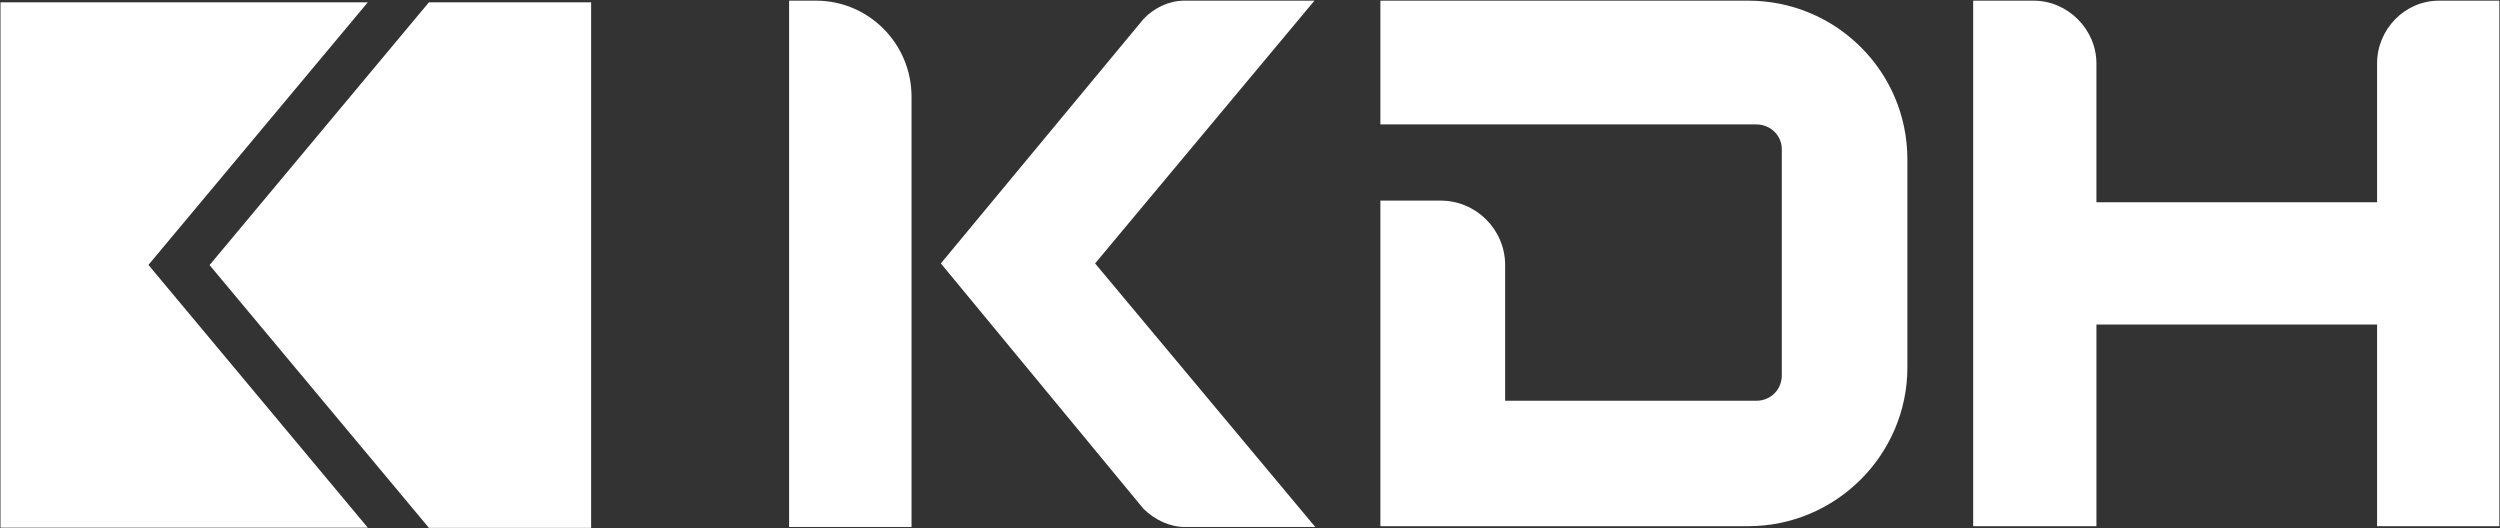<svg version="1.2" xmlns="http://www.w3.org/2000/svg" viewBox="0 0 1509 319" width="1509" height="319">
	<rect x="0" y="0" width="1509" height="319" fill="#333333" stroke="none"/>
	<title>20240410-kdh-bao-cao-thuong-nien-nam-2023-eng-1 (1)-pdf-svg</title>
	<defs>
		<clipPath clipPathUnits="userSpaceOnUse" id="cp1">
			<path d="m3613.29-682.33v8068.12h-5713.78v-8068.12z"/>
		</clipPath>
	</defs>
	<style>
		.s0 { fill: #ffffff } 
	</style>
	<g id="Clip-Path: Page 1" clip-path="url(#cp1)">
		<g id="Page 1">
			<path id="Path 6" class="s0" d="m222 1.4h-221.7v317.1h221.7l-132.4-158.6zm134.8 0h-97.9l-132.4 158.6 132.4 158.6h97.9zm1115.4-1c-20.7 0-37.4 17.3-37.4 37.9v83.8h-169.4v-83.8c0-20.6-17.3-37.9-37.9-37.9h-36.5v317.2h74.4v-121.7h169.4v121.7h73.8v-317.2zm-979.6 0h-16.3v317.7h73.9v-259.7c0-32.1-25.9-58-57.6-58zm168.4 158.6l132.4-158.6h-78.7c-9.1 0-18.2 4.4-24.5 11.1l-122.3 147.5 122.3 148.1c6.8 6.7 15.9 11 25 11h78.7zm394.3-158.6h-222.1v74.7h226.9c8.7 0 15.4 6.8 15.4 14.9v136.5c0 8.7-6.7 15.4-15.4 15.4h-151.6v-81.9c0-21.6-17.7-38.9-38.8-38.9h-36.5v196.5h222.1c52.8 0 96-43.1 96-95.8v-125.6c0-53.2-43.2-95.8-96-95.8z"/>
		</g>
	</g>
</svg>